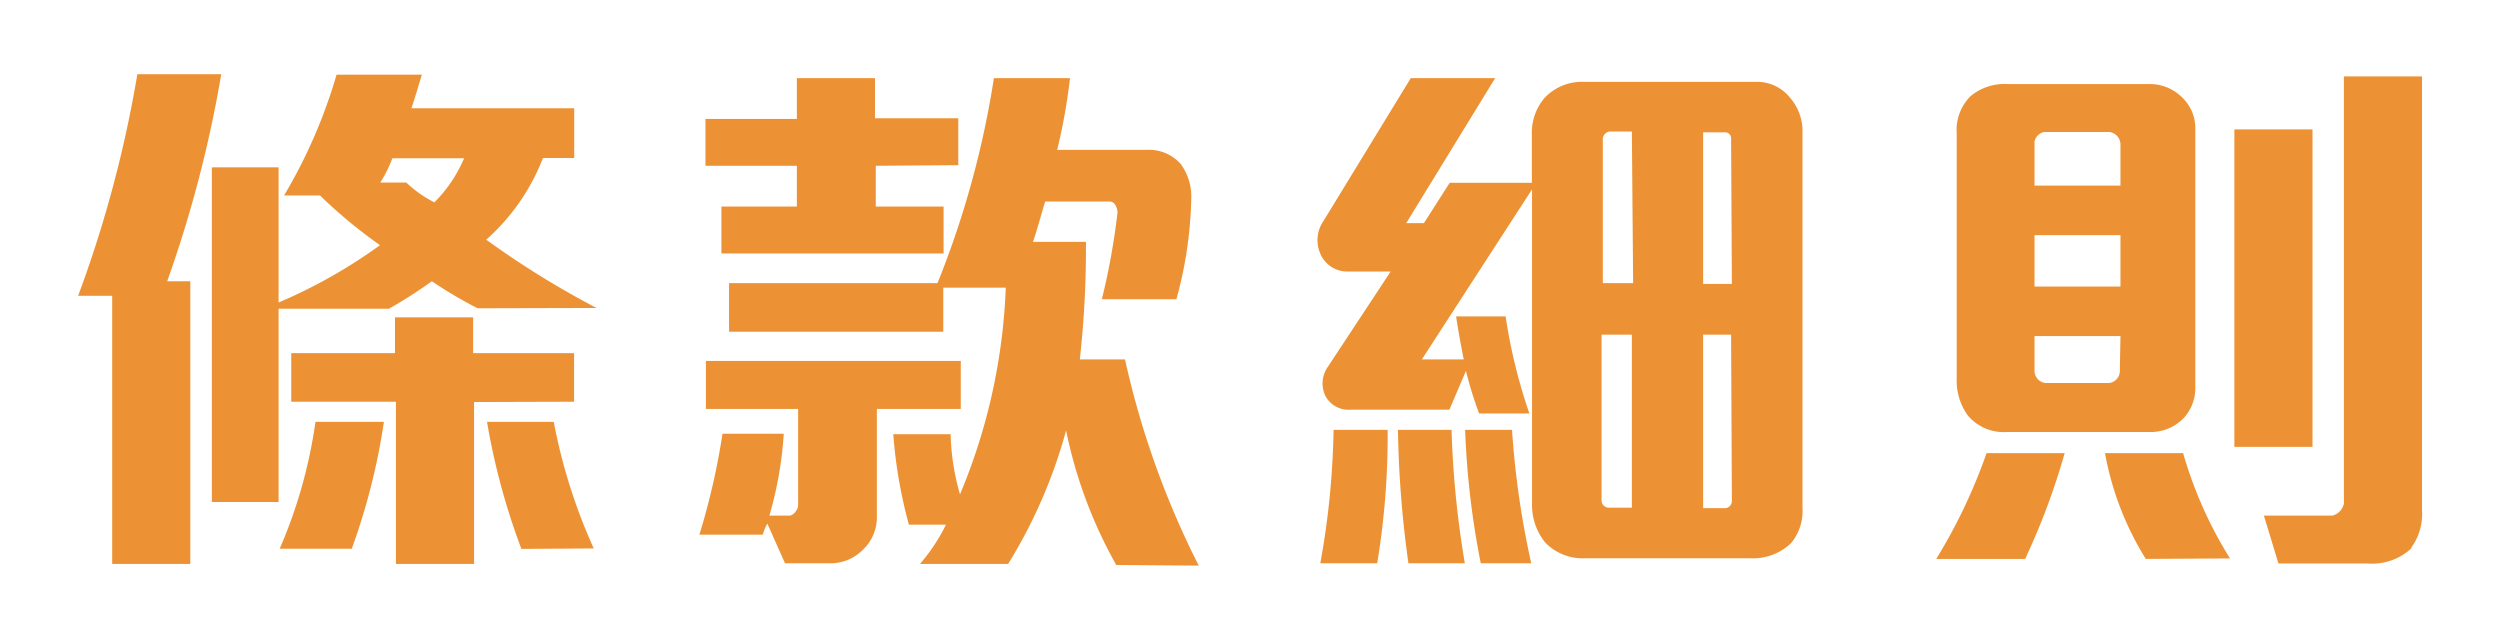 <svg xmlns="http://www.w3.org/2000/svg" viewBox="0 0 160 40"><title>title-tnc</title><path d="M10.7,18h1.48V36.09h-5V18.93H5A77.27,77.27,0,0,0,8.79,4.75h5.37A78.37,78.37,0,0,1,10.7,18Zm19.87,1.73A27,27,0,0,1,27.64,18a30.15,30.15,0,0,1-2.75,1.76H17.83V32.13H13.56V10.71h4.27v8.65a33,33,0,0,0,6.49-3.67,31.33,31.33,0,0,1-3.84-3.18h-2.3a33.29,33.29,0,0,0,3.36-7.73H27c-.22.71-.43,1.45-.67,2.15H36.75v3.18h-2a13.47,13.47,0,0,1-3.63,5.23,56.77,56.77,0,0,0,7.06,4.37Zm-8,15.39H17.9A31.37,31.37,0,0,0,20.19,27h4.38A41.46,41.46,0,0,1,22.52,35.1Zm7.77-9.39V36.09h-5V25.71H18.64V22.6h6.64V20.31h5V22.6h6.46v3.11Zm-5.23-15.6a8.61,8.61,0,0,1-.77,1.55H26a7.44,7.44,0,0,0,1.8,1.27,8.83,8.83,0,0,0,1.9-2.82Zm8.26,25A43.46,43.46,0,0,1,31.17,27h4.27A35.81,35.81,0,0,0,38,35.1Z" style="fill:#ec9234"/><path d="M56.12,26.17v7a2.85,2.85,0,0,1-.88,2,2.92,2.92,0,0,1-2,.88h-3l-1.13-2.54a3,3,0,0,0-.29.71H44.76a45.07,45.07,0,0,0,1.48-6.46h3.92A24,24,0,0,1,49.24,33h1.27c.28,0,.57-.39.57-.67V26.17h-5.9V23.1H61.49v3.07Zm-.07-15.56v2.61h4.34v3H46.17v-3H51V10.61H45.15v-3H51V5h5V7.57h5.33v3ZM71.44,36.16a29.58,29.58,0,0,1-3.21-8.61,32.34,32.34,0,0,1-3.71,8.54H58.88a11.76,11.76,0,0,0,1.66-2.51H58.17a30.3,30.3,0,0,1-1-5.79h3.67a15,15,0,0,0,.6,3.85,37.87,37.87,0,0,0,2.93-13.23h-4v2.82H46.66V18.12H60A59.39,59.39,0,0,0,63.61,5h4.87a37.24,37.24,0,0,1-.82,4.59h5.72a2.72,2.72,0,0,1,2.19.91,3.53,3.53,0,0,1,.67,2.26,26.05,26.05,0,0,1-.95,6.39H70.52a44.79,44.79,0,0,0,1-5.54c0-.25-.14-.71-.49-.71H66.89c-.28.92-.5,1.77-.78,2.58H69.5A64.51,64.51,0,0,1,69.11,23H72a55.83,55.83,0,0,0,4.72,13.2Z" style="fill:#ec9234"/><path d="M114.61,34.78a3.55,3.55,0,0,1-2.62.95H101.44a3.35,3.35,0,0,1-2.54-1,3.81,3.81,0,0,1-.85-2.5V12.12L91,23h2.68c-.18-.88-.35-1.83-.49-2.75h3.17a34.54,34.54,0,0,0,1.52,6.21H94.66a25.72,25.72,0,0,1-.84-2.72l-1.06,2.48H86.44a1.67,1.67,0,0,1-1.62-.89A1.85,1.85,0,0,1,85,23.45l4-6.07H86.23a1.87,1.87,0,0,1-1.69-1.06,2.16,2.16,0,0,1,.17-2.19L90.29,5h5.4L90,14.28h1.13l1.65-2.58h5.26V8.63a3.44,3.44,0,0,1,.78-2.33,3.29,3.29,0,0,1,2.58-1.06h11.15a2.69,2.69,0,0,1,2,1,3.27,3.27,0,0,1,.81,2V32.52A3.2,3.2,0,0,1,114.61,34.78ZM88.14,36.05H84.5a52.47,52.47,0,0,0,.85-8.54h3.46A50.06,50.06,0,0,1,88.14,36.05Zm2,0a67.88,67.88,0,0,1-.67-8.54H92.9a61.61,61.61,0,0,0,.85,8.54Zm4.63,0a53,53,0,0,1-1-8.54h3A56.18,56.18,0,0,0,98,36.05Zm9.67-27.63H103a.52.52,0,0,0-.42.42v9.28h1.94Zm0,13h-1.94V32a.46.46,0,0,0,.45.49h1.49Zm6.35-12.6a.38.38,0,0,0-.39-.35H109v9.7h1.84Zm0,12.6H109V32.52h1.45a.46.46,0,0,0,.39-.46Z" style="fill:#ec9234"/><path d="M129.61,35.77h-5.69A35,35,0,0,0,127.14,29h5A44.47,44.47,0,0,1,129.61,35.77Zm10.2-9.07a2.93,2.93,0,0,1-2.16.95h-9.24a3,3,0,0,1-2.47-1.06,3.82,3.82,0,0,1-.71-2.4V8.56a3.06,3.06,0,0,1,.88-2.4,3.4,3.4,0,0,1,2.4-.78h9.14a2.91,2.91,0,0,1,2,.85,2.7,2.7,0,0,1,.85,2V24.76A2.86,2.86,0,0,1,139.81,26.7Zm-4.1-17.47a.81.81,0,0,0-.7-.78h-4.2a.8.8,0,0,0-.6.6v2.83h5.5Zm0,5.82h-5.5v3.29h5.5Zm0,6.46h-5.5V23.7a.78.78,0,0,0,.7.81H135a.78.78,0,0,0,.67-.81Zm1.62,14.26A19.28,19.28,0,0,1,134.72,29h5a26.58,26.58,0,0,0,3,6.74ZM143,28.6V8.28h5V28.6Zm11.36,6.46a3.66,3.66,0,0,1-2.86,1h-5.68L144.89,33h4.37a1,1,0,0,0,.75-.78V4.89h5V32.7A3.61,3.61,0,0,1,154.31,35.06Z" style="fill:#ec9234"/></svg>